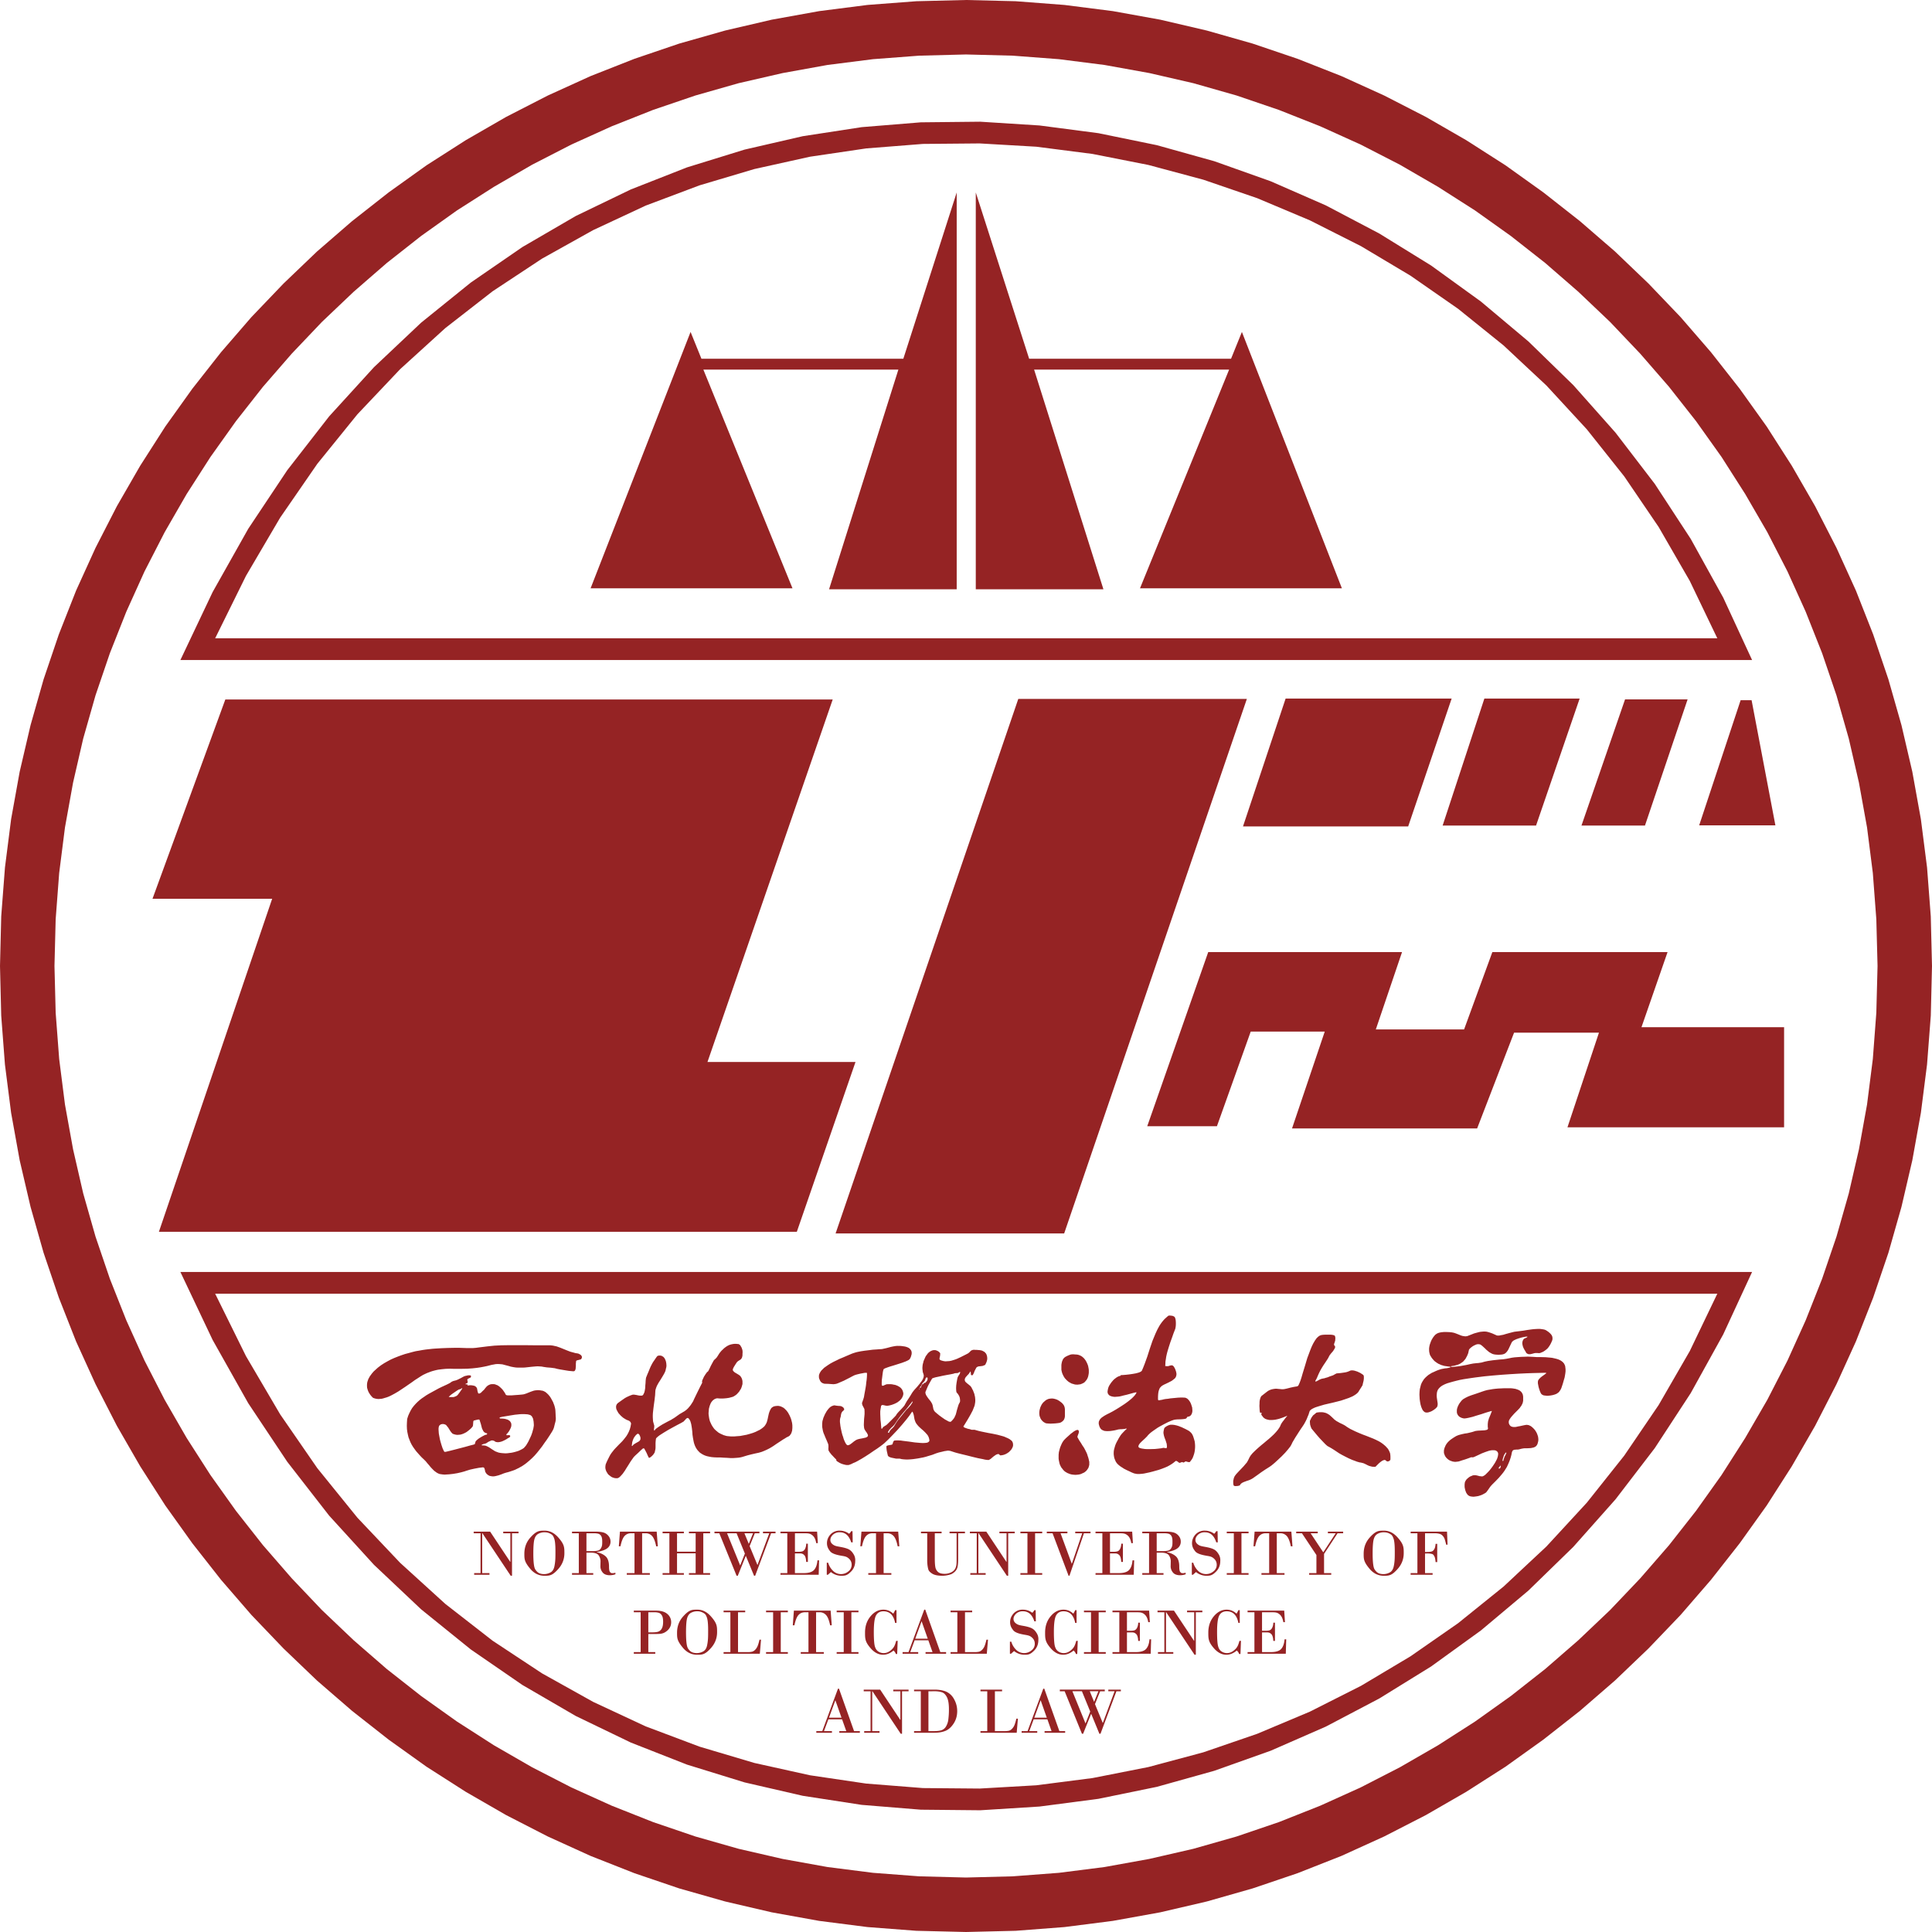 <svg xmlns="http://www.w3.org/2000/svg" viewBox="0 0 100.134 100.134"><g fill="#952324"><path fill-rule="evenodd" d="m50.067 0 2.572.063 2.535.194 2.503.319 2.46.444 2.415.564 2.372.675 2.328.789 2.272.895L71.74 4.95l2.159 1.108 2.096 1.208 2.034 1.302 1.96 1.402 1.896 1.49 1.815 1.57 1.74 1.665 1.664 1.74 1.571 1.815 1.49 1.896 1.401 1.959 1.302 2.034 1.208 2.096 1.108 2.16 1.007 2.215.895 2.272.789 2.328.676 2.372.563 2.416.444 2.46.32 2.502.193 2.535.063 2.572-.062 2.572-.195 2.535-.319 2.503-.444 2.46-.563 2.416-.676 2.378-.789 2.322-.895 2.272-1.007 2.215-1.108 2.16-1.208 2.096-1.302 2.034-1.401 1.959-1.49 1.896-1.57 1.815-1.666 1.74-1.74 1.664-1.814 1.571-1.897 1.49-1.959 1.402-2.034 1.301-2.096 1.208-2.16 1.108-2.215 1.007-2.271.895-2.329.789-2.372.676-2.415.563-2.46.444-2.503.32-2.535.194-2.572.062-2.572-.062-2.535-.194-2.503-.32-2.46-.444-2.416-.563-2.378-.676-2.322-.789-2.271-.895-2.216-1.007-2.159-1.108-2.096-1.208-2.034-1.301-1.96-1.402-1.896-1.49-1.815-1.57-1.74-1.665-1.664-1.74-1.57-1.815-1.49-1.896-1.402-1.96-1.302-2.033-1.208-2.097-1.107-2.16-1.008-2.214-.895-2.272-.789-2.322-.675-2.378-.564-2.416-.444-2.46-.32-2.503-.193-2.535L0 50.067l.063-2.572.194-2.535.319-2.503.444-2.46.564-2.415.675-2.372.789-2.328.895-2.272 1.008-2.216 1.107-2.159 1.208-2.096 1.302-2.034 1.402-1.96 1.49-1.895 1.57-1.815 1.665-1.74 1.74-1.665 1.814-1.57 1.897-1.49 1.959-1.402 2.034-1.302 2.096-1.208 2.16-1.108 2.215-1.007 2.271-.895 2.322-.789 2.378-.676 2.416-.563 2.46-.444 2.503-.32 2.535-.193zm0 2.823-2.422.062-2.397.182-2.36.3-2.321.42-2.285.525-2.24.638-2.19.745-2.147.851-2.09.945-2.034 1.045-1.978 1.146-1.921 1.226-1.853 1.32-1.783 1.403-1.715 1.49-1.646 1.564-1.565 1.646-1.49 1.715-1.401 1.783-1.32 1.853-1.233 1.921-1.14 1.978-1.045 2.034-.945 2.09-.85 2.146-.746 2.19-.638 2.241-.526 2.285-.419 2.321-.3 2.36-.182 2.397-.062 2.422.062 2.422.182 2.397.3 2.36.42 2.321.525 2.284.638 2.24.745 2.191.851 2.147.945 2.09 1.045 2.034 1.14 1.978 1.232 1.921 1.32 1.853 1.403 1.783 1.49 1.715 1.564 1.646 1.646 1.565 1.715 1.49 1.783 1.401 1.853 1.32 1.921 1.234 1.978 1.139 2.034 1.045 2.09.945 2.147.85 2.19.746 2.24.638 2.285.526 2.322.419 2.359.3 2.397.182 2.422.062 2.422-.062 2.397-.182 2.36-.3 2.321-.42 2.284-.525 2.241-.638 2.19-.745 2.147-.851 2.09-.945 2.034-1.045 1.978-1.14 1.921-1.232 1.853-1.321 1.783-1.402 1.715-1.49 1.646-1.564 1.565-1.646 1.49-1.715 1.401-1.783 1.32-1.853 1.227-1.921 1.146-1.978 1.045-2.034.945-2.09.85-2.147.746-2.19.638-2.24.526-2.285.42-2.322.3-2.36.181-2.396.063-2.422-.063-2.422-.181-2.397-.3-2.36-.42-2.321-.526-2.285-.638-2.24-.745-2.19-.851-2.147-.945-2.09-1.045-2.034-1.146-1.978-1.226-1.921-1.32-1.853-1.403-1.783-1.49-1.715-1.564-1.646-1.646-1.565-1.715-1.49-1.783-1.401-1.853-1.32-1.921-1.227-1.978-1.146-2.034-1.045-2.09-.945-2.147-.85-2.19-.746-2.24-.638-2.285-.526-2.322-.419-2.36-.3-2.396-.182z"/><path fill-rule="evenodd" d="m9.35 65.926 1.671 3.523 1.846 3.28 2.022 3.035 2.171 2.791 2.322 2.547 2.447 2.31 2.572 2.078 2.673 1.84 2.766 1.608 2.854 1.377 2.916 1.145 2.98.92 3.016.695 3.054.47 3.066.25 3.08.03 3.072-.193 3.054-.4 3.023-.62 2.98-.833 2.922-1.039 2.86-1.251 2.773-1.458 2.684-1.659 2.579-1.865 2.46-2.065 2.328-2.266 2.19-2.466 2.034-2.653 1.865-2.854 1.683-3.041 1.496-3.236zm1.802 1.126h77.855l-1.427 2.973-1.615 2.798-1.783 2.622-1.94 2.44-2.09 2.266-2.229 2.084-2.353 1.896-2.466 1.715-2.56 1.527-2.653 1.34-2.735 1.15-2.791.959-2.848.763-2.891.57-2.916.375-2.936.169-2.941-.025-2.935-.232-2.917-.431-2.885-.639-2.841-.845-2.791-1.051-2.723-1.27-2.647-1.477-2.56-1.69-2.453-1.909-2.34-2.128-2.216-2.34-2.078-2.566-1.927-2.792-1.771-3.016zM9.35 34.208l1.671-3.523 1.846-3.28 2.022-3.035 2.171-2.791 2.322-2.547 2.447-2.31 2.572-2.077 2.673-1.84 2.766-1.609 2.854-1.377 2.916-1.145 2.98-.92 3.016-.695 3.054-.469 3.066-.25 3.08-.032 3.072.195 3.054.4 3.023.62 2.98.832 2.922 1.039 2.86 1.251 2.773 1.459 2.684 1.658 2.579 1.865 2.46 2.066 2.328 2.265 2.19 2.466 2.034 2.653 1.865 2.854 1.683 3.042 1.496 3.235zm1.802-1.126h77.855l-1.427-2.973-1.615-2.798-1.783-2.622-1.94-2.44-2.09-2.266-2.229-2.084-2.353-1.896-2.466-1.715-2.56-1.527-2.653-1.34-2.735-1.151-2.791-.957-2.848-.764-2.891-.57-2.916-.375-2.936-.17-2.941.026-2.935.232-2.917.431-2.885.639-2.841.845-2.791 1.05-2.723 1.271-2.647 1.477-2.56 1.69-2.453 1.909-2.34 2.128-2.216 2.34-2.078 2.566-1.927 2.792-1.771 3.016zM11.678 36.255h31.48l-6.49 18.787h7.672l-3.041 8.8H8.236l5.87-17.26H7.904zM52.777 36.224h11.847l-9.469 27.705H43.308zM66.633 36.205h8.605l-2.253 6.627h-8.561zM76.934 36.205h4.938l-2.26 6.584H74.77zM84.225 36.249h3.242l-2.21 6.54h-3.291zM90.215 36.292h.569l1.233 6.484h-3.95zM59.46 58.372l3.161-9.025h10.045l-1.358 4.006h4.575l1.464-4.006h9.081l-1.352 3.893h7.392v5.188H81.24l1.633-4.906h-4.4l-1.914 4.963h-9.594l1.696-5.02h-3.837l-1.752 4.907z"/><path fill-rule="evenodd" d="M35.792 17.204 30.61 30.491h10.464l-4.619-11.334h10.107L42.97 30.541h6.615V9.976l-2.766 8.618H36.355zM64.367 17.204l5.182 13.287H59.085l4.619-11.334H53.597l3.592 11.384h-6.615V9.976l2.766 8.618h10.464zM60.55 68.198l.031-.013h.081l.044.006.05.006.044.013.038.019.03.019.02.018.012.032.013.03.012.038.013.082.006.1v.094l-.006.094-.013.08-.012.057-.088.226-.081.231-.088.244-.081.25-.038.126-.037.125-.031.125-.026.119-.018.125-.02.119-.005.119-.007.119h.02l.05.006h.08l.038-.012.069-.02.062-.012h.025l.032.006.025.02.031.024.025.038.031.05.032.069.031.087.019.07.012.074v.038l-.006.037-.006.032-.013.037-.012.031-.025.038-.025.031-.032.025-.062.05-.069.05-.169.088-.144.069-.069.031-.056.031-.057.032-.043.037-.044.044-.038.05-.025.063-.025.068-.019.088-.012.106-.006.12v.137l.006.013.006.018.013.007.012.006.082-.013.1-.018.1-.025.081-.013.12-.012.124-.02.126-.012.13-.012.132-.013.126-.006h.125l.119.006.025.007.03.012.026.013.025.012.05.044.05.056.044.063.038.069.03.075.026.081.025.081.006.082.006.075-.006.075-.012.038-.007.03-.012.032-.019.031-.019.026-.019.025-.025.018-.031.02-.031.012-.02.006h-.043l-.013.012-.018.02-.025.037-.013.019-.025.012-.031.013-.038.006-.087.012-.1.007-.194.006-.126.012-.075.02-.087.03-.094.038-.1.044-.207.106-.219.119-.106.062-.1.07-.1.068-.088.063-.081.062-.076.07-.056.056-.044.056-.119.119-.169.156-.043.044-.038.038-.031.043-.025.038-.019.037-.006.032v.031l.006.019.006.012.02.013.018.012.019.013.03.006.063.019.082.012.087.013.1.006h.207l.213-.006.188-.019.15-.019.087-.019h.05l.063.013h.056l.013-.006.006-.007.006-.006v-.012l.007-.063-.007-.069-.006-.062-.019-.056-.037-.12-.044-.112-.019-.056-.019-.057-.012-.056-.013-.063-.006-.062.006-.063.013-.069.019-.075.012-.031.025-.025.031-.025.032-.025.069-.038.068-.031.044-.013.044-.012h.1l.106.012.113.025.107.032.093.037.082.032.05.025.131.062.132.07.062.037.057.05.05.05.044.062.043.088.032.094.03.1.026.094.012.1.007.1v.1l-.007.1-.012.1-.019.094-.025.088-.031.088-.031.081-.044.075-.05.069-.05.063-.025.012h-.025l-.032-.006-.037-.006-.038-.013-.031-.006-.025-.006h-.019l-.044.031-.044.025-.037-.006-.044-.019-.037.012-.044.013-.019.012h-.019l-.019.007-.018-.007-.05-.037-.05-.038-.026-.012-.025-.006h-.025l-.012.006-.013.012-.1.082-.1.069-.112.068-.107.057-.119.05-.112.044-.12.044-.112.037-.138.038-.156.044-.17.043-.18.038-.088.019-.088.012-.081.007-.082.006h-.081l-.069-.006-.062-.013-.057-.012-.125-.05-.131-.063-.138-.063-.144-.075-.063-.044-.062-.037-.063-.044-.056-.044-.05-.044-.044-.043-.037-.05-.032-.044-.044-.1-.037-.094-.019-.1-.012-.094v-.094l.006-.088.019-.094.025-.087.025-.088.031-.081.038-.082.043-.08.082-.151.087-.138.057-.075.094-.1.093-.094.063-.056.006-.006-.006-.013-.006-.012h-.013l-.05.018-.056.007-.057.006-.062.006h-.056l-.063.006-.063.007-.068.018-.107.025-.113.02-.125.018-.131.006h-.056l-.063-.006-.056-.006-.05-.019-.044-.019-.044-.025-.038-.031-.03-.038-.045-.081-.025-.081-.018-.07v-.062l.006-.056.025-.056.025-.05.037-.044.044-.044.05-.038.056-.037.057-.038.125-.069.125-.062.157-.082.194-.112.212-.132.22-.144.106-.075.1-.075.1-.081.088-.075.075-.075.069-.075.05-.07.037-.068-.006-.013-.012-.006-.138.032-.157.043-.181.05-.188.044-.094.025-.087.02-.094.012-.082.006-.081.006-.075-.006-.069-.013-.063-.018-.056-.025-.044-.032-.03-.037-.026-.038-.012-.044-.007-.05.007-.056.012-.069.013-.056.018-.056.025-.057.032-.056.037-.056.038-.057.044-.056.043-.05.044-.05.05-.044.057-.044.05-.037.05-.031.056-.025.056-.02.05-.012v-.031l.12-.006.156-.013.169-.019.175-.025.169-.03.144-.039.063-.025.05-.025.03-.025.026-.03.069-.164.069-.175.068-.188.07-.194.13-.406.138-.407.082-.2.081-.194.088-.188.094-.175.05-.082.056-.081.056-.075.057-.069.062-.069.063-.056.062-.057zm19.582.75.05.032.063.044.062.05.063.062.031.038.025.037.02.044.012.038.006.05v.05l-.006.05-.02.056-.05.113-.05.094-.056.087-.062.082-.075.069-.082.062-.087.056-.107.044-.044.019-.05.006h-.043l-.05-.006h-.094l-.05.006-.05.013-.063.018-.056.013-.063.013h-.05l-.05-.007-.044-.019-.019-.012-.018-.013-.02-.018-.012-.02-.031-.062-.044-.069-.044-.081-.037-.081-.013-.05-.012-.044-.007-.05-.006-.044.006-.05.007-.044.018-.05.026-.05.018-.019.02-.019.03-.019.032-.012.031-.013.025-.012.031-.019.02-.019v-.012l-.007-.006-.088.006-.106.019-.125.03-.125.038-.126.044-.106.05-.044.025-.037.031-.025.026-.02.025-.08.169-.082.175-.044.081-.056.075-.031.032-.032.03-.037.026-.038.019-.056.018-.069.013-.081.006-.082.006-.087-.006-.082-.006-.075-.013-.062-.018-.044-.02-.044-.024-.044-.025-.044-.025-.075-.063-.075-.062-.069-.07-.075-.068-.069-.063-.075-.056-.037-.019-.038-.006-.037-.006h-.038l-.044.006-.043.012-.044.02-.044.018-.081.044-.07.05-.062.05-.037.038-.025.031-.013.025-.006.031-.006.025-.013.057-.012.056-.032.081-.03.07-.038.068-.032.063-.043.056-.044.05-.044.05-.05.038-.056.037-.057.038-.069.031-.062.025-.075.019-.082.025-.081.012-.088.013-.012.006v.025l.012.006h.1l.113-.012.131-.013.138-.019.138-.025.138-.025.118-.025.107-.025.163-.031.175-.019.087-.006.082-.013.081-.012.069-.019.088-.025.087-.019.088-.018.087-.013.176-.025.175-.019.175-.019.175-.012.17-.025.162-.031.119-.025.144-.02.163-.012.175-.012.175-.006.169-.007.156.007.132.006.188.012h.212l.232.006.231.02.113.012.113.025.106.025.1.031.088.038.081.05.038.031.037.031.025.031.032.038.018.038.02.043.018.05.006.05.013.107v.112l-.013.113-.019.113-.018.1-.025.081-.07.244-.074.22-.025.05-.025.05-.032.043-.03.044-.038.038-.044.031-.044.031-.056.025-.07.025-.093.025-.113.02-.119.012h-.062l-.057-.006-.056-.007-.05-.006-.044-.019-.044-.025-.03-.025-.026-.037-.025-.05-.031-.075-.032-.094-.03-.1-.02-.1-.019-.1v-.088l.007-.032.006-.03.031-.05.044-.05.05-.05.063-.051.131-.094.1-.075v-.012l-.012-.013h-.15l-.226.006-.294.007-.344.012-.395.019-.419.025-.45.031-.457.038-.457.044-.45.056-.22.031-.206.031-.207.032-.194.037-.182.044-.169.044-.156.044-.144.043-.125.05-.113.057-.087.056-.07.063-.05.056-.043.063-.025.062-.019.07-.006.062-.006.069v.062l.006.07.019.13.018.12.007.056v.056l-.007.05-.012.044-.013.031-.025.025-.025.031-.037.032-.081.062-.094.057-.05.025-.05.018-.057.02-.044.012-.05.006h-.043l-.038-.006-.038-.013-.037-.025-.038-.037-.037-.044-.025-.05-.025-.056-.025-.063-.019-.063-.019-.068-.025-.138-.019-.138-.006-.119-.006-.106.006-.15.013-.132.031-.125.031-.119.044-.1.056-.094.057-.087.069-.075.075-.07.081-.068.088-.056.093-.057.1-.043.107-.05.106-.044.113-.038.063-.019.062-.012.069-.013.069-.012.075-.006.069-.013.062-.012.063-.02v-.018l-.006-.013v-.006l-.094-.006-.082-.013-.08-.012-.076-.013-.075-.025-.069-.018-.062-.032-.063-.025-.062-.037-.057-.038-.05-.037-.056-.044-.044-.05-.05-.057-.044-.056-.037-.063-.025-.037-.02-.038-.012-.037-.012-.044-.019-.088-.006-.087v-.094l.012-.088.02-.093.03-.088.032-.088.037-.081.044-.075.044-.069.05-.063.05-.056.05-.037.05-.032.044-.019.05-.018.056-.013.063-.012.131-.013h.144l.144.006.132.013.119.025.087.031.113.044.156.063.088.025.088.012.043.007.038-.007h.037l.038-.012.1-.038.113-.044.125-.05.131-.037.075-.019.07-.019.074-.012.07-.006.074-.007h.075l.082.007.075.018.106.032.119.043.113.05.112.05.032.007h.106l.056-.013.144-.025.144-.044.157-.043.144-.038.125-.031.1-.013.163-.019.2-.025.219-.037.225-.031.113-.013.106-.006.107-.006h.1l.094.012.087.013.075.018zm-10.94.301.013.056.006.057-.006.056v.05l-.025.088-.031.087-.006.025v.025l.006.02.006.012.019.031.019.019.006.025v.031l-.013.031-.012.032-.038.062-.044.07-.112.13-.075.1-.07.138-.08.125-.088.132-.088.131-.081.132-.081.144-.07.144-.068.156-.019.05-.025.05-.031.056-.032.057v.025l.013.006.031-.006.038-.013.037-.025.044-.019.044-.03.05-.02.044-.018.044-.013.062-.012.069-.013.075-.025.075-.019.138-.056.119-.038.069-.03.062-.038.05-.025.038-.02.206-.018.176-.025.081-.013.075-.018.075-.026.069-.03.044-.02.05-.006h.05l.056.006.063.013.056.019.063.019.056.025.107.05.087.056.038.025.031.025.019.025.006.019.006.056v.07l-.006.074-.012.069-.032.131-.019.088-.03.05-.05.081-.057.088-.044.069-.031.056-.05.056-.057.05-.062.044-.07.044-.08.044-.088.037-.088.038-.2.069-.207.069-.219.056-.225.056-.22.05-.212.05-.194.057-.181.056-.075.025-.076.032-.062.03-.056.032-.044.031-.038.038-.025.031-.012.044-.02.056-.024.082-.044.1-.044.113-.05.106-.05.094-.044.081-.037.056-.05.076-.082.119-.094.143-.1.157-.1.156-.081.138-.063.107-.025.056-.031.062-.038.07-.056.074-.069.088-.156.182-.182.187-.187.176-.176.162-.15.125-.106.076-.226.143-.206.138-.207.15-.231.163-.075.044-.075.037-.082.032-.081.025-.081.031-.082.031-.069.032-.062.043-.025.025-.026.032-.006.019-.012.012-.013.013-.019.006-.08.019-.089.006h-.043l-.038-.006-.012-.007-.013-.006-.012-.012-.007-.013-.012-.05-.006-.056v-.119l.012-.056.013-.057.012-.05.019-.037.019-.044.037-.05.038-.05.05-.056.106-.113.12-.125.118-.125.106-.126.05-.056.038-.063.031-.056.025-.05.025-.05.025-.056.032-.05.031-.05.088-.107.1-.1.112-.106.12-.107.13-.112.132-.107.131-.112.138-.113.125-.113.12-.112.112-.12.094-.112.044-.063.037-.056.038-.062.025-.063.03-.063.038-.062.044-.063.05-.062.094-.125.094-.113-.025.006-.088.038-.144.056-.169.056-.1.025-.094.02-.1.012-.1.006h-.1l-.094-.019-.044-.012-.043-.013-.044-.019-.038-.025-.056-.043-.044-.057-.044-.056-.03-.063.024-.025.006-.031-.019-.013h-.05l-.012-.006-.013-.012v-.019l-.012-.081-.006-.113-.007-.125.007-.132v-.068l.006-.063.012-.056.013-.057.019-.05.019-.044.025-.037.03-.025.145-.113.119-.093.062-.044.075-.038.05-.019.05-.018.063-.013.069-.012.063-.007h.068l.07.007.062.006.069.006.062.006h.069l.062-.006.145-.031.169-.044.175-.038.181-.03.025-.013.025-.02.02-.03.012-.026.044-.1.05-.131.05-.157.05-.175.119-.388.125-.42.075-.2.075-.2.075-.187.081-.17.044-.074.044-.076.044-.062.044-.063.05-.05.05-.044.044-.03.05-.026.062-.019.094-.012.119-.006h.257l.106.012.05.013.037.012.025.019zm-33.82 3.955.107-.062.094-.07.08-.074.076-.088.069-.087.062-.094.063-.1.05-.113.1-.207.107-.219.106-.213.106-.206v-.031l-.006-.032.006-.043.025-.063.032-.069.037-.081.088-.138.069-.094.031-.025.031-.025.07-.137.062-.132.069-.131.075-.138.037-.05.05-.044.05-.05.038-.044.044-.068.044-.07.043-.068.05-.063.057-.068.062-.057.063-.062.062-.05.07-.05.074-.044.082-.038.081-.025.088-.019.087-.012h.094l.1.012h.025l.02.013.018.012.019.013.037.037.025.05.032.05.018.05.02.057.012.05.006.088-.006.087v.063l-.006.056-.013.044-.012.044-.02.031-.018.025-.025.025-.025.019-.05.031-.05.032-.025.018-.025.025-.025.025-.025.038-.057.088-.069.112-.03.057-.02.05-.006.025v.043l.006.013.02.025.018.025.025.019.025.025.063.037.062.038.063.037.056.038.025.019.025.025.019.025.019.025.037.069.025.075.013.075v.144l-.019.069-.019.068-.025.07-.031.062-.038.056-.037.063-.044.05-.044.05-.043.044-.044.037-.05.032-.038.025-.044.025-.05.018-.05.013-.112.031-.12.019-.118.012-.113.007h-.113l-.087-.007-.063-.006-.05.006-.056.02-.05.024-.044.032-.044.037-.038.044-.037.05-.031.056-.025.063-.026.069-.018.068-.02.076-.005.075-.007.081-.006.081.006.082.013.087.012.082.02.087.024.082.038.081.037.081.044.076.05.075.056.075.063.062.075.063.075.062.088.05.094.044.1.044.05.013.056.018.063.013.062.006.144.013h.15l.157-.013.163-.012.169-.032.162-.03.163-.045.163-.05.144-.056.138-.069.068-.031.057-.038.056-.037.056-.044.044-.037.044-.044.031-.044.032-.05.03-.056.026-.063.019-.069.019-.069.03-.144.032-.144.019-.062.025-.069.025-.056.031-.057.032-.05.043-.037.05-.032.063-.025.075-.012.069-.006h.069l.069.012.062.019.063.031.063.032.056.044.05.05.05.05.044.056.044.063.037.068.038.07.03.068.032.075.025.075.019.075.019.075.012.076.007.075v.137l-.007.07-.006.062-.019.062-.018.057-.025.05-.032.044-.031.043-.044.032-.044.025-.068.03-.088.057-.106.063-.113.075-.22.144-.162.112-.112.07-.107.062-.1.05-.094.044-.087.037-.094.038-.082.025-.087.025-.175.037-.188.044-.2.05-.232.07-.081.024-.088.019-.081.012-.082.007-.175.012h-.169l-.175-.012-.17-.007-.174-.012h-.163l-.156-.006-.138-.013-.132-.025-.112-.025-.107-.037-.093-.044-.082-.05-.075-.05-.062-.063-.057-.062-.05-.07-.044-.074-.037-.075-.031-.082-.026-.081-.018-.081-.032-.17-.025-.168-.012-.17-.019-.162-.012-.081-.013-.076-.012-.068-.02-.07-.018-.062-.025-.056-.031-.05-.038-.05-.019-.013-.018-.012h-.02l-.018.006-.038.019-.03.03-.038.045-.038.037-.031.038-.038.025-.106.062-.182.094-.231.125-.25.138-.238.144-.207.132-.081.062-.057.05-.025.025-.018.019-.007.019-.006.019-.012.106-.007.094v.244l-.006.081-.019.082-.019.087-.018.032-.032.05-.043.056-.057.056-.05.044-.05.031-.025.013h-.019l-.012-.013-.013-.018-.043-.088-.057-.131-.069-.132-.056-.1-.013-.006h-.037l-.019.006-.094.081-.15.144-.144.132-.062.062-.038.044-.044.063-.05.069-.056.081-.113.182-.119.187-.056.094-.062.088-.057.081-.062.07-.057.062-.056.05-.025.019-.025.012-.031.013-.02.006h-.068l-.069-.006-.069-.02-.069-.024-.062-.038-.056-.044-.057-.043-.05-.057-.037-.062-.038-.063-.025-.069-.019-.068-.006-.076.006-.075.013-.075.031-.075.044-.1.056-.113.056-.112.05-.094.063-.094.069-.088.069-.087.081-.088.163-.169.169-.169.081-.094.075-.094.075-.1.063-.106.056-.113.05-.125.019-.069.019-.069.012-.069.013-.075v-.025l-.013-.025-.012-.031-.019-.025-.025-.019-.025-.025-.031-.012-.025-.013-.057-.019-.062-.031-.063-.038-.069-.043-.068-.057-.063-.056-.063-.069-.056-.063-.044-.075-.037-.069-.031-.068-.013-.075v-.063l.006-.037.013-.032.012-.031.019-.025.025-.031.031-.025.176-.126.169-.118.087-.05.094-.044.1-.044.107-.038.03-.006h.076l.037.006.082.013.087.019.082.012h.106l.025-.012.025-.013.019-.025.025-.05.025-.05.019-.063.012-.056.02-.125.006-.131.012-.126.006-.125.007-.056.006-.056.012-.057.019-.043.044-.113.044-.1.044-.107.043-.106.038-.088.056-.112.063-.113.056-.081.044-.063.05-.075.05-.069.031-.037.025-.013.032-.006.025-.006h.062l.038.006.031.006.038.019.03.019.038.025.025.031.032.038.019.037.018.044.02.044.012.044.018.094.007.1v.043l-.007.044-.006.038-.012.037-.013.07-.019.068-.03.069-.038.075-.088.15-.1.163-.1.156-.082.15-.03.076-.026.075-.019.069-.006.062-.006.1-.006.107-.013.106-.012.113-.032.231-.031.238-.012.113-.013.112-.006.113v.113l.006.106.006.1.025.094.025.088.013.037v.082l-.006.044-.007.043v.07l.013.024h.012l.013-.012.019-.031.03-.038.045-.031.05-.038.119-.081.131-.082.263-.143.194-.1.069-.044.075-.044.075-.05.069-.05.15-.107.15-.087Zm-6.878-3.48.088.007.088.012.087.02.088.018.175.062.175.07.182.074.181.07.088.024.094.025.087.025.094.013.057.012.062.032.032.018.025.02.025.018.012.025.019.025.006.031v.032l-.006.025-.013.03-.012.02-.019.018-.012.007-.07.018-.074.02-.032.006-.031.012-.019.013-.012.018-.006.063-.007.069v.131l-.006.069-.006.063-.006.03-.013.032-.012.025-.02.025-.018.013-.031.006h-.05l-.057-.006-.144-.013-.156-.025-.3-.05-.157-.031-.113-.031-.1-.013-.087-.012-.082-.007-.15-.012-.169-.025-.1-.019-.1-.006-.1-.006-.107.006-.212.019-.226.025-.112.012-.113.006h-.244l-.119-.006-.125-.019-.132-.025-.125-.037-.169-.044-.144-.038-.125-.012-.119-.006-.106.006-.1.019-.107.019-.119.03-.125.032-.15.031-.169.032-.2.03-.238.026-.269.019-.32.006h-.368l-.213-.006-.207.006-.2.019-.194.025-.094.019-.1.025-.094.025-.094.03-.1.038-.1.038-.094.044-.106.05-.125.075-.144.094-.157.1-.156.113-.345.238-.356.237-.182.107-.175.094-.088.043-.087.038-.088.031-.087.025-.082.025-.081.019-.081.006-.076.007-.08-.007-.07-.012-.069-.019-.069-.025-.075-.075-.062-.075-.05-.075-.044-.075-.031-.075-.025-.075-.02-.076-.005-.075v-.075l.006-.075.012-.069.025-.075.025-.075.038-.069.037-.069.05-.068.05-.07.057-.068.056-.063.069-.062.069-.063.069-.062.075-.057.081-.062.163-.107.175-.1.175-.094.182-.081.188-.075.187-.069.188-.063.188-.05.182-.05.175-.044.181-.03.175-.032.17-.025.168-.019.17-.019.162-.012.325-.019.307-.012.344-.007h.27l.212.007.175.006h.3l.164-.013.187-.025.207-.025.2-.025.182-.019.181-.019.357-.018.369-.006h.889l.57.006zm18.025.032h.1l.1.006.087.013.088.012.075.019.069.025.063.031.05.038.037.044.037.05.007.025.012.03.007.032v.094l-.02.075-.024.082-.044.087-.013.019-.018.019-.025.019-.025.018-.063.032-.081.037-.188.07-.213.068-.219.069-.206.062-.094.032-.082.031-.068.025-.057.031-.012.013-.013.031-.012.044-.013.056-.019.132-.018.15-.02.15-.005.138v.093l.006.038.006.012.013.007.006.006h.031l.031-.006.038-.02.069-.03.056-.02.1-.005h.088l.087.006.088.019.075.012.07.025.062.025.056.032.05.03.05.039.038.043.03.038.026.05.019.044.012.05.013.044v.05l-.007.056-.018.05-.019.05-.025.044-.031.05-.044.05-.044.044-.056.044-.057.043-.069.038-.075.037-.08.032-.089.031-.1.025-.1.019h-.044l-.05-.006-.056-.013-.05-.012-.044-.007h-.044l-.012.007-.019.012-.006.013-.013.012-.012.075-.013.069-.012.075-.007.069v.144l.007.15.006.144.019.15.012.15.013.144.006.007.019.006.019-.013.012-.006.013-.031.018-.025.025-.025.032-.019.056-.038.056-.03.088-.082.163-.163.162-.163.082-.087.05-.082.062-.075.07-.075.068-.069.069-.075.063-.069.062-.075.044-.081.081-.144.088-.132.088-.137.087-.144.032-.05.043-.057.044-.056.057-.063.112-.125.113-.137.05-.07.05-.062.044-.069.031-.062.025-.063.013-.062v-.063l-.007-.025-.006-.025-.019-.056-.019-.057-.006-.056-.006-.056-.006-.063v-.062l.006-.063.006-.063.013-.062.019-.063.012-.062.025-.063.025-.056.025-.057.025-.056.031-.056.038-.044.031-.05.038-.044.037-.037.044-.032.044-.031.044-.019.044-.019.044-.012.05-.006h.043l.05.006.05.019.044.019.05.03.05.044.025.032.013.019-.006.018v.07l-.007.037-.006.043-.012.044-.007.038v.056l.013.013.006.012.013.007.043.025.044.012.044.013.05.012.094.013.094-.007.1-.006.106-.019.1-.031.1-.031.1-.038.095-.044.094-.043.087-.044.163-.082.131-.068.057-.044.056-.057.025-.025.031-.025.032-.012.03-.013.07-.012.069.006h.068l.07.006.087.007.075.012.069.019.056.031.057.031.043.044.038.044.025.05.019.057.012.056.006.062v.063l-.012.063-.019.068-.025.063-.031.063-.013.025-.012.012-.013.013-.012.006-.025.006-.031.013-.044.018-.05.007-.05.006-.057.006-.05.006-.05.013-.019.012-.018.013-.02.012-.012.013-.05.094-.044.087-.037.1-.05.094-.013.013-.012.006h-.044l-.013-.006-.012-.006-.006-.013-.007-.094-.012-.075h-.006l-.013.012-.037.057-.044.062-.056.057-.05.056-.05.056-.032.063-.012.025v.063l.006.037.025.044.037.037.044.038.044.037.05.038.044.038.037.03.032.038.037.057.031.068.038.063.025.069.025.062.025.07.013.068.018.075.007.069.006.075v.069l-.006.075-.013.075-.012.069-.026.075-.03.075-.05.125-.063.12-.063.118-.069.12-.069.118-.069.113-.068.112-.076.12v.005l.007.013.006.012.006.007.044.025.05.019.05.018.056.02.113.024.094.031h.15l.113.032.112.03.113.026.119.025.244.05.244.044.238.05.232.062.112.032.1.044.1.043.094.05.038.032.037.025.032.031.025.031.018.038.013.031.006.038.006.03v.076l-.006.031-.012.038-.032.069-.043.069-.057.062-.062.063-.07.05-.074.044-.082.037-.08.025-.038.006-.044.007-.038.006-.037-.006-.032-.032-.037-.03h-.031l-.032.005-.037.013-.032.012-.075.05-.069.05-.068.057-.063.056-.031.019-.031.019-.025.019-.032.006h-.031l-.069-.006-.088-.013-.106-.025-.257-.05-.287-.069-.295-.075-.262-.063-.2-.05-.113-.031-.082-.025-.094-.031-.1-.032-.087-.012h-.057l-.075.012-.087.013-.1.025-.188.044-.138.044-.194.075-.231.069-.12.037-.124.031-.132.025-.131.025-.132.02-.131.018-.125.012-.125.007h-.125l-.113-.007-.106-.012-.1-.025h-.188l-.12-.025-.124-.025-.057-.019-.05-.019-.025-.018-.019-.013-.018-.019-.013-.019-.019-.081-.037-.163-.013-.094-.006-.081v-.056l.006-.02.013-.012.075-.025.094-.018.05-.007.037-.012.032-.013.012-.019.013-.05.019-.056.012-.025.019-.025.019-.019.025-.006.087-.006h.1l.126.006.131.019.3.037.307.044.15.013.138.012.131.006.113-.006.05-.006.044-.006.037-.013.032-.019.025-.018.019-.025.012-.025v-.032l-.012-.069-.02-.069-.03-.068-.038-.063-.05-.056-.05-.057-.056-.056-.057-.056-.125-.107-.119-.112-.05-.057-.05-.062-.044-.063-.031-.069-.025-.068-.019-.07-.012-.068-.013-.075-.012-.063-.02-.062-.018-.057-.031-.05-.013.006-.012.013-.057.081-.068.1-.082.107-.094.119-.213.256-.231.263-.244.257-.232.238-.112.106-.1.094-.094.075-.082.063-.181.13-.2.132-.2.138-.213.138-.213.131-.213.12-.106.055-.107.044-.1.05-.1.038-.044.012h-.094l-.05-.006-.106-.025-.1-.031-.1-.044-.082-.05-.062-.038-.038-.037v-.05l-.113-.113-.093-.1-.044-.044-.044-.056-.05-.063-.05-.081-.013-.032v-.037l-.006-.044.006-.05v-.1l-.006-.044-.006-.037-.075-.182-.082-.188-.037-.094-.038-.087-.031-.088-.019-.081-.012-.069-.013-.069-.006-.062v-.138l.006-.069.006-.062.02-.07.03-.106.057-.131.031-.069.038-.063.037-.068.044-.063.05-.063.044-.05.056-.05.056-.037.057-.025.056-.019.031-.006h.032l.031.006.031.006.107.013.1.006.044.006.05.019.044.025.05.044.012.025.013.019.006.018v.02l-.006.024-.025.032-.057.05-.044.062-.025.069-.012.075-.013.075-.018.056-.013.057-.006.075v.081l.012.1.013.107.019.106.025.119.025.113.031.118.038.107.03.106.038.094.038.082.037.068.038.05.031.025.019.007h.025l.025-.007.031-.006.063-.037.069-.05.125-.1.094-.063.062-.031.082-.025.094-.02.1-.018.087-.019.082-.019.037-.012.025-.019.025-.012.013-.013.012-.025.007-.025v-.019l-.007-.025-.025-.05-.031-.056-.038-.05-.037-.057-.031-.05-.02-.044-.012-.056-.006-.062-.006-.057v-.062l.006-.132.006-.131.013-.132.012-.131v-.131l-.006-.12-.031-.068-.05-.094-.025-.05-.013-.05-.006-.031v-.025l.006-.032.013-.031.05-.144.031-.106.019-.12.031-.168.019-.107.019-.106.019-.125.012-.125.019-.132.012-.125.007-.125v-.119h-.02l-.043-.006-.075.006-.094.019-.107.019-.106.025-.1.025-.081.025-.057.025-.087.044-.126.068-.15.076-.156.08-.163.07-.144.062-.069.025-.062.013-.05.006-.044.006-.27-.019-.2-.006-.043-.012-.038-.013-.037-.019-.032-.018-.031-.032-.031-.037-.025-.05-.025-.057-.02-.056-.005-.056v-.056l.006-.057.019-.05.025-.056.031-.05.038-.057.05-.05.05-.05.05-.05.062-.044.132-.093.137-.088.15-.081.157-.076.15-.075.15-.062.263-.113.207-.088.062-.025.076-.025.08-.025.095-.025.187-.037.207-.031.207-.025.2-.026.188-.012.162-.013.12-.006.118-.025.113-.025.119-.031.112-.031.12-.025.112-.02.119-.012Zm9.306.45.062.013.056.019.057.025.056.03.05.038.044.038.044.044.037.05.038.05.031.056.032.063.025.056.025.063.018.062.013.07.012.062.007.069v.131l-.007.062-.012.063-.013.063-.018.056-.025.056-.025.05-.038.05-.037.044-.038.044-.05.038-.05.025-.056.025-.063.025-.05.006-.044.006-.05.006h-.044l-.094-.006-.087-.025-.088-.025-.081-.044-.075-.044-.075-.062-.063-.063-.063-.069-.05-.08-.043-.082-.038-.088-.025-.088-.019-.093v-.257l.013-.081.018-.082.013-.037.019-.038.012-.037.025-.038.025-.031.025-.025.038-.032.031-.018.082-.044.075-.031.062-.025.063-.02.069-.006h.069l.08.007zm-6.108.914-.032.019-.031.019-.031.006h-.032l-.037.006h-.038l-.043.007-.044.018-.057.013-.125.025-.175.031-.2.038-.2.044-.176.037-.068.019-.057.019-.037.012-.02.013-.043.069-.056.1-.063.112-.062.12-.05.118-.044.107-.02.043-.012.038v.056l.013.038.012.037.02.038.018.031.05.075.05.069.056.069.05.062.044.07.038.068.025.082.019.093.018.094.038.082.044.056.094.081.13.107.145.106.144.1.138.075.056.032.05.012.019.006h.037l.007-.006.062-.056.05-.057.044-.056.037-.056.025-.063.032-.062.019-.063.018-.069.032-.125.037-.125.019-.063.019-.062.025-.063.031-.056.013-.025.012-.031.006-.038v-.031l-.006-.075-.012-.075-.025-.07-.038-.068-.037-.056-.044-.05-.02-.02-.005-.03-.013-.038v-.038l-.006-.08v-.057l.006-.12.019-.143.025-.144.025-.119.031-.069.044-.069.025-.037.019-.038.012-.037.007-.032-.007-.012h-.031zm-25.51.175-.069.013-.068.019-.088.044-.087.05-.088.043-.075.038-.094.038-.094.024-.05.013-.044.019-.044.019-.037.03-.069.045-.075.037-.075.038-.081.037-.163.075-.157.076-.263.143-.262.144-.126.075-.118.082-.12.081-.112.088-.106.094-.1.1-.094.106-.088.113-.075.125-.069.138-.031.069-.032.075-.025.081-.025.075-.012.182-.006.175.006.163.019.15.03.144.032.138.05.131.05.125.063.125.069.113.08.113.082.112.094.107.1.113.1.106.113.106.094.094.081.1.088.1.081.1.088.094.094.094.05.038.05.037.056.038.063.031.062.025.082.013.087.012.1.007.1-.007.113-.006.113-.012.113-.013.219-.037.194-.044.162-.044.113-.038.082-.025.1-.031.112-.025.113-.025.232-.044.2-.025h.025l.019.006.019.006.012.013.019.031.012.044.013.044.006.044.013.05.025.037.024.038.026.031.03.025.032.025.031.019.032.019.031.012.031.006.07.013.068.006.075-.006.069-.013.144-.037.144-.05.125-.05.119-.038.1-.025.1-.031.094-.031.094-.032.094-.037.087-.044.082-.038.087-.05.082-.044.075-.05.081-.056.075-.056.144-.12.144-.13.138-.138.131-.15.125-.157.132-.169.125-.181.131-.182.132-.2.131-.207.031-.056.032-.062.025-.063.018-.063.032-.131.037-.138.013-.069.006-.068v-.07l-.006-.068-.006-.138-.007-.138-.006-.068-.012-.075-.02-.082-.024-.081-.032-.082-.03-.081-.045-.081-.044-.082-.043-.075-.05-.069-.057-.069-.056-.056-.056-.05-.057-.044-.062-.031-.057-.025-.075-.013-.075-.012-.069-.006h-.069l-.062.006-.056.006-.063.013-.056.018-.107.038-.112.044-.107.044-.112.037-.057.013-.112.012-.15.013-.17.012-.169.013h-.2l-.05-.007-.031-.012-.019-.013-.031-.062-.038-.063-.043-.062-.044-.063-.05-.056-.057-.056-.056-.05-.056-.044-.063-.038-.069-.025-.062-.025-.07-.006h-.068l-.075.006-.069.025-.075.038-.038.03-.037.032-.031.038-.032.037-.062.082-.075.068-.038.038-.037.037-.02.02-.024.012-.025.012-.032.013h-.03l-.013-.013-.013-.006-.012-.031-.013-.044-.019-.088-.012-.075-.013-.031-.019-.032-.018-.018-.025-.025-.025-.02-.032-.012-.03-.012-.032-.006-.07-.013-.074-.006-.075.006-.082.006v-.056h-.056l-.044-.006v-.025l.013-.007.012-.006.031-.006.038-.025.012-.019v-.05l-.006-.031-.006-.025-.006-.032.006-.025.006-.018.082-.044.081-.038.013-.037V71.3l-.007-.006-.05-.012h-.1zm23.795.107-.02.031-.018.031-.006.038-.013.031-.025.044-.037.044-.031.031-.038.038-.012.018-.007.02v.012l.013.012h.019l.019-.012.012-.02.038-.037.03-.03.007-.007v.012l-.006.013v.019h.006l.006-.007.02-.018.043-.044.037-.044.025-.05.013-.044v-.044l-.006-.025-.013-.025h-.025l-.012.007zm-.238.375-.013.02-.006.012v.012l.013.013.018-.032.02-.044h-.02zm-.044.075-.019.02-.018.03-.007.02-.006.012.006.006h.007l.018-.012.025-.026.013-.012.012-.019v-.031h-.012zm-23.794.1-.02.02-.018.012-.019.012h-.018l-.044.013-.05.019-.107.069-.181.125-.088.062-.069.063-.025.019-.019.018-.006.013.006.006.082.006h.144l.056-.012.05-.02.044-.018.038-.025.037-.031.113-.15.125-.182v-.012l-.006-.006-.02-.007zm23.744 0-.037.044-.013.025.019-.006.012-.012.007-.013.006-.019.006-.025zm30.278 0-.138.007-.144.006-.15.013-.15.018-.144.025-.144.025-.138.038-.131.044-.125.044-.144.05-.15.05-.15.05-.145.056-.13.063-.063.037-.057.032-.044.037-.043.038-.044.056-.044.056-.044.063-.037.069-.032.068-.025.07-.019.068-.006.075v.063l.006.069.013.031.013.025.012.031.019.025.019.025.025.025.03.025.032.02.038.018.037.019.044.012.05.013.05.006.063-.006.081-.013.088-.018.206-.05.22-.07.23-.068.207-.07.182-.055.131-.038h.013l.006.006-.075.194-.081.194-.013.05-.019.057-.012.056-.007.063-.006.062v.138l.013.081v.013l-.007.012-.006.013-.006.012-.025.02-.038.012-.087.018-.113.007-.119.006-.119.006-.056.006-.044.007-.044.006-.031.012-.119.038-.125.031-.132.031-.137.02-.138.03-.125.032-.063.019-.062.025-.057.025-.05.03-.112.07-.082.056-.075.056-.1.094-.037.044-.044.057-.044.075-.038.087-.018.044-.013.044-.012.05-.007.044v.1l.007.05.018.044.02.056.03.056.032.044.037.044.044.038.044.037.05.031.05.025.056.019.05.019.063.012.056.007h.057l.062-.007.057-.006.056-.012.15-.05.163-.05.163-.057.15-.056.056.006.063-.006.112-.05.15-.07.17-.08.181-.07.088-.03.094-.032.081-.019.088-.012h.075l.068.006.032.006.025.013.025.012.025.02.025.024.019.031.012.032.006.037v.038l-.006.037-.006.044-.013.05-.03.094-.05.1-.057.106-.07.107-.068.1-.075.1-.075.094-.075.081-.075.075-.063.063-.062.044-.044.025-.031.012-.026.006h-.03l-.038-.006-.069-.006-.069-.019-.075-.019-.075-.012h-.069l-.038.006-.03.006-.057.025-.063.025-.056.032-.056.044-.05.043-.044.044-.038.057-.031.056-.013.044-.006.044-.006.056v.113l.006.056.013.056.012.063.02.05.018.056.025.05.031.044.031.044.038.031.037.025.044.019.05.012.05.007.057.006h.05l.106-.013.113-.018.106-.032.1-.037.094-.05.088-.05.037-.032.038-.05.037-.05.044-.062.082-.12.087-.1.188-.187.169-.175.081-.094.075-.088.07-.087.068-.094.063-.1.062-.1.05-.107.05-.113.05-.125.044-.131.038-.138.03-.15.013-.031.013-.032.012-.019.02-.018.024-.013.025-.012.025-.007h.025l.063-.006h.062l.063-.006.056-.013.063-.018.062-.013.07-.012.068-.007h.132l.137-.006.063-.006.062-.013.057-.012.05-.019.05-.025.037-.031.038-.044.031-.056.025-.082.019-.081.006-.081-.006-.075-.013-.082-.025-.075-.025-.069-.037-.075-.038-.063-.044-.062-.05-.056-.05-.05-.05-.044-.05-.038-.05-.025-.05-.025-.056-.012-.063-.007-.062.007-.063.012-.119.025-.087.02-.107.018-.113.025-.056.006h-.056l-.063-.006-.062-.019-.038-.019-.031-.031-.031-.038-.02-.043-.018-.05v-.1l.013-.026.006-.025.037-.062.038-.057.044-.056.044-.05.094-.106.1-.1.1-.1.094-.1.037-.057.044-.056.031-.063.032-.063.018-.068.013-.07v-.206l-.006-.044-.007-.037-.006-.038-.019-.03-.012-.032-.019-.031-.019-.025-.05-.05-.05-.038-.062-.031-.07-.025-.074-.025-.082-.013-.081-.012-.088-.007zm-22.906.764.05.056.038.05.025.05.019.05.012.057.007.056v.376l-.013.075-.012.037-.013.031-.019.038-.025.031-.025.025-.037.032-.038.025-.044.025-.062.018-.094.013-.119.013-.119.006-.125.006-.106-.006-.094-.007-.057-.012-.068-.038-.057-.037-.05-.05-.044-.05-.037-.057-.025-.062-.025-.063-.013-.062-.006-.07v-.068l.006-.069.013-.069.019-.069.018-.062.032-.069.031-.063.038-.056.043-.056.05-.044.05-.044.057-.044.062-.031.063-.025.069-.012.069-.007h.075l.075.013.075.019.081.03.082.045.081.056zm-7.76-.075-.113.144-.112.144-.113.138-.119.137-.113.138-.112.144-.107.15-.1.15-.037.05-.05.057-.056.056-.063.056-.056.063-.05.056-.02.031-.018.032-.013.025-.012.031.006.012h.044l.013-.012.024-.056.032-.05.037-.044.038-.038.044-.037.037-.044.038-.038.03-.05.064-.106.068-.107.075-.1.076-.093.156-.194.157-.195.043-.05.057-.05.062-.068.082-.094.031-.05.031-.044.025-.044.019-.038-.006-.006-.006-.006zm21.01.563-.032.006-.031.007-.019.012-.019.019-.037.031-.038.032-.037.025-.032.031-.025.038-.03.037-.045.081-.037.082-.013.019-.006.025v.062l.006.063.006.069.02.062.018.057.019.043.012.032.076.094.1.119.119.143.131.15.138.145.119.125.056.056.05.044.044.038.037.018.126.07.112.068.107.069.112.075.113.075.144.081.169.088.175.088.182.081.175.063.075.03.075.02.063.019.056.006.05.012.05.013.044.012.044.019.081.038.082.043.087.038.094.025.05.013.056.006h.125l.057-.057.125-.125.081-.068.082-.057.037-.019.044-.018.038-.007h.037l.05.038.05.037h.038l.03-.006.032-.012.025-.013.019-.019.012-.012.013-.025.006-.025v-.144l-.006-.088-.012-.081-.032-.082-.037-.075-.044-.075-.057-.062-.056-.063-.069-.062-.069-.057-.068-.05-.075-.05-.076-.044-.15-.075-.137-.062-.176-.07-.187-.074-.188-.07-.194-.08-.188-.082-.181-.088-.088-.043-.081-.05-.082-.05-.069-.05-.081-.05-.113-.057-.119-.056-.087-.05-.07-.038-.062-.044-.056-.043-.05-.05-.1-.094-.1-.088-.057-.037-.056-.032-.063-.031-.068-.019-.082-.019-.087-.006h-.094zm-42.389.257.138-.032.188-.03.225-.038.238-.038.125-.012.12-.013.112-.006h.112l.1.006.088.006.075.02.063.018.025.019.025.019.019.018.019.025.03.057.026.056.012.069.013.069.006.075.006.081v.063l-.012.069-.013.081-.025.088-.025.094-.03.093-.038.1-.044.094-.044.094-.044.094-.05.088-.044.075-.05.075-.05.056-.044.05-.044.032-.075.044-.075.037-.081.038-.094.03-.088.026-.1.025-.094.019-.1.012-.1.013-.1.006-.1-.006-.094-.007-.094-.012-.087-.019-.082-.031-.081-.031-.15-.094-.15-.1-.088-.05-.088-.038-.05-.013-.05-.006-.056-.006h-.057l-.006-.006-.006-.006v-.013l.025-.019.031-.012.032-.013.025-.006.062-.012.063-.025.106-.07.12-.056.024-.012.031-.006h.057l.031.012.031.006.032.02.03.024.05.019.045.006.05.006.044-.006.05-.006.05-.013.044-.012.05-.019.094-.044.093-.05.088-.056.088-.05.018-.019.013-.025v-.031l-.006-.013-.007-.012-.018-.006-.02-.007h-.043l-.044.007h-.044l-.012-.02-.006-.024.068-.069.057-.075.043-.069.038-.075.031-.069.02-.069.005-.069-.006-.062-.006-.025-.013-.031-.018-.025-.013-.025-.025-.026-.025-.025-.031-.018-.032-.02-.037-.018-.044-.012-.044-.013-.05-.012-.113-.013-.13-.006-.013-.006-.007-.02v-.018zm-1.351.169.043-.013.1-.025.05-.012.05-.007h.038l.013.007.006.006.069.213.056.219.019.05.025.044.019.044.03.043.032.032.038.025.043.019.05.012.013.006v.032l-.006.012-.025.019-.032.006-.03.006-.045.02-.119.062-.125.075-.056.037-.056.044-.057.05-.044.05-.025.082-.018.062-.07.025-.174.044-.245.069-.287.075-.288.075-.25.063-.182.043-.069.007-.025-.025-.025-.044-.025-.057-.031-.068-.057-.17-.056-.193-.025-.1-.019-.1-.019-.1-.018-.1-.007-.101-.006-.088v-.081l.012-.069.013-.044.025-.037.031-.025.038-.025.05-.013.05-.006.056.006.063.019.025.012.031.02.025.03.025.032.056.069.05.081.05.081.05.07.026.03.025.026.025.025.025.012.075.025.081.019.075.006.075-.006.07-.006.074-.02.07-.024.068-.031.063-.032.062-.037.056-.044.057-.044.094-.081.075-.082.025-.037.012-.044.006-.037v-.044l.007-.044v-.044l.006-.044.019-.037Zm31.354.526.006.018.007.025v.025l-.007.025-.012.05-.019.044-.019.05-.012.044-.007.019v.031l.007.013.087.156.088.132.075.125.081.119.07.131.068.138.031.075.026.088.03.087.026.1.012.063.013.05v.156l-.013.05-.012.044-.013.044-.018.038-.026.037-.024.038-.026.031-.03.037-.032.025-.038.032-.037.025-.082.037-.08.038-.095.025-.094.012-.1.007-.094-.007-.1-.012-.094-.025-.062-.025-.063-.025-.056-.032-.05-.03-.05-.038-.044-.044-.038-.044-.037-.05-.038-.044-.03-.056-.026-.05-.025-.057-.019-.062-.012-.057-.013-.062-.012-.063-.007-.062V75.4l.013-.132.031-.125.038-.131.05-.12.025-.055.031-.063.031-.05.038-.056.044-.05.087-.088.12-.107.13-.118.07-.05.062-.05.063-.038.056-.031.056-.02.044-.005.013.006.018.006.013.013zm-22.874.162-.07.057-.05.062-.05.069-.037.075-.031.081-.025.088-.013.094-.012.094.006.006h.025l.006-.006.02-.031.024-.025.032-.025.03-.02.07-.043.069-.038.068-.037.057-.044.019-.031.018-.025.007-.038v-.075l-.013-.044-.019-.05-.018-.037-.026-.038-.03-.019-.013-.006-.013-.006-.019.006zm45.01.97.012-.006.013.006.006.02-.006.012-.038.087-.05.094-.018.056-.02.05-.012.044-.006.044-.012.019-.025.006-.013-.006V75.7l.019-.1.037-.112.02-.063.03-.05.032-.05zm-.27.676.007-.006.006.006-.006.05-.012.05-.013.02-.013.012-.018.012-.02.013-.012-.007-.012-.012-.006-.013.006-.018.044-.057z"/><path d="M26.537 79.469v2.2h-.068l-1.472-2.21h-.006v2.074h.378v.085h-.794v-.085h.331v-2.064h-.355v-.085h.853l1.041 1.566h.007v-1.481h-.37v-.085h.793v.085zM28.215 81.67q-.434 0-.736-.364c-.302-.364-.302-.5-.302-.776q0-.496.317-.847c.317-.351.458-.35.737-.35q.396 0 .708.356c.312.356.313.507.313.81q0 .465-.314.818c-.314.353-.45.353-.723.353Zm.006-2.253a.65.65 0 0 0-.329.084q-.146.084-.198.293-.052.207-.052.726 0 .36.03.572c.03.212.07.26.152.353q.123.14.384.14a.7.7 0 0 0 .32-.085q.162-.085.21-.334c.049-.25.05-.422.05-.766q0-.469-.06-.646c-.06-.177-.106-.205-.196-.258s-.193-.079-.31-.079ZM29.999 81.533v-2.065h-.352v-.085h1.224q.24 0 .394.042a.52.52 0 0 1 .266.173.45.45 0 0 1 .112.3.42.42 0 0 1-.163.344q-.165.131-.554.198v.008q.28.056.46.213.18.159.179.537 0 .216.05.277c.05.061.081.061.141.061q.059 0 .14-.023v.081a.9.9 0 0 1-.28.05q-.275 0-.388-.153a.5.5 0 0 1-.11-.3l.007-.283a.53.53 0 0 0-.095-.292q-.093-.144-.427-.144h-.208v1.06h.352v.086h-1.1v-.085zm.396-2.064v.924h.3q.194 0 .295-.026t.162-.134c.061-.108.061-.189.061-.348q0-.195-.061-.285a.25.25 0 0 0-.15-.11 1 1 0 0 0-.229-.022zM32.131 79.384h1.905l.058.76h-.085q-.078-.382-.207-.529a.43.43 0 0 0-.34-.146h-.181v2.064h.4v.085h-1.195v-.085h.4v-2.065h-.181q-.21 0-.34.147-.129.147-.207.528h-.085zM34.694 81.533v-2.065h-.352v-.085h1.103v.085h-.355v.955h.965v-.955h-.348v-.085h1.096v.085h-.352v2.065h.352v.085h-1.096v-.085h.348v-1.025h-.965v1.025h.355v.085h-1.103v-.085zM38.853 80.134l.406.982.611-1.648h-.325v-.084h.65v.085h-.23l-.825 2.2h-.058l-.427-1.034-.416 1.035h-.062l-.896-2.201h-.25v-.085h2.33v.085h-.239zm-.49 1.002.244-.616-.43-1.051h-.494zm.22-1.667.226.548.221-.548zM41.201 79.469v.958h.202a.7.7 0 0 0 .18-.021q.075-.02.134-.113a.6.6 0 0 0 .067-.286h.087v.946h-.087q-.013-.27-.104-.356c-.09-.086-.153-.085-.277-.085H41.2v1.021h.455q.387 0 .536-.163.148-.16.177-.5h.085l-.021.748h-1.981v-.085h.354v-2.065h-.354v-.085h1.899l.038.597h-.085q-.043-.271-.178-.391c-.135-.12-.24-.12-.45-.12zM44.185 79.359l.01.58h-.078q-.166-.522-.588-.522a.5.5 0 0 0-.363.13q-.129.127-.129.267 0 .128.108.218c.107.09.202.106.392.14s.335.072.434.119q.15.07.252.236a.57.57 0 0 1 .102.378q0 .328-.214.546c-.214.218-.32.219-.53.219a.86.86 0 0 1-.516-.192l-.156.14h-.058v-.625h.071a.95.95 0 0 0 .275.443.59.59 0 0 0 .769.011.42.42 0 0 0 .174-.347q0-.177-.12-.298c-.12-.12-.212-.136-.392-.166q-.271-.045-.416-.107c-.145-.062-.18-.11-.248-.211s-.103-.212-.103-.334q0-.254.18-.453a.63.63 0 0 1 .488-.199.8.8 0 0 1 .481.163.6.6 0 0 0 .107-.136zM44.648 79.384h1.905l.058.76h-.085q-.078-.382-.207-.529a.43.43 0 0 0-.34-.146h-.181v2.064h.4v.085h-1.195v-.085h.4v-2.065h-.181q-.21 0-.34.147-.128.147-.207.528h-.085zM49.58 79.469h-.365v-.085h.798v.085h-.352v1.351q0 .293-.044.433-.045.14-.16.235c-.116.095-.17.11-.28.138s-.22.044-.335.044q-.366 0-.536-.115c-.17-.115-.183-.171-.21-.284a2 2 0 0 1-.039-.45v-1.352h-.323v-.085h1.068v.085h-.352v1.313q0 .27.026.426a.44.44 0 0 0 .134.259q.111.103.348.103a.75.75 0 0 0 .347-.08q.153-.078.214-.212c.061-.134.061-.254.061-.496zM52.254 79.469v2.2h-.069l-1.47-2.21h-.007v2.074h.378v.085h-.795v-.085h.332v-2.064h-.355v-.085h.853l1.04 1.566h.008v-1.481h-.37v-.085h.793v.085zM53.252 81.533v-2.065h-.365v-.085h1.13v.085h-.369v2.065h.369v.085h-1.13v-.085zM54.255 79.384h1.068v.084h-.355l.58 1.577h.006l.537-1.577h-.362v-.085h.791v.086h-.341l-.75 2.2h-.045l-.83-2.2h-.3zM57.53 79.469v.958h.201a.7.7 0 0 0 .181-.021q.075-.02.133-.113a.6.6 0 0 0 .068-.286h.087v.946h-.087q-.014-.27-.104-.356c-.09-.086-.153-.085-.277-.085h-.202v1.021h.455q.386 0 .536-.163.148-.16.177-.5h.085l-.022.748h-1.98v-.085h.354v-2.065h-.355v-.085h1.9l.038.597h-.085q-.044-.271-.179-.391c-.134-.12-.24-.12-.45-.12zM59.555 81.533v-2.065h-.352v-.085h1.224q.24 0 .394.042a.52.52 0 0 1 .266.173.45.45 0 0 1 .111.3.42.42 0 0 1-.163.344q-.163.131-.553.198v.008q.28.056.46.213.178.159.178.537 0 .216.051.277c.051.061.08.061.14.061q.06 0 .14-.023v.081a.9.9 0 0 1-.279.05q-.275 0-.388-.153a.5.5 0 0 1-.11-.3l.006-.283a.53.53 0 0 0-.094-.292q-.093-.144-.427-.144h-.208v1.06h.352v.086h-1.1v-.085zm.396-2.064v.924h.3q.193 0 .295-.026.1-.026.162-.134c.062-.108.06-.189.06-.348q0-.195-.06-.285a.25.25 0 0 0-.15-.11 1 1 0 0 0-.229-.022zM63.106 79.359l.01.58h-.078q-.166-.522-.588-.522a.5.5 0 0 0-.363.13q-.129.127-.129.267 0 .128.108.218c.108.09.202.106.392.14s.335.072.434.119q.15.07.252.236a.57.57 0 0 1 .102.378q0 .328-.214.546c-.214.218-.32.219-.53.219a.86.86 0 0 1-.515-.192l-.157.14h-.058v-.625h.072a.95.95 0 0 0 .275.443.59.59 0 0 0 .768.011.42.42 0 0 0 .175-.347q0-.177-.121-.298c-.121-.12-.211-.136-.392-.166q-.27-.045-.416-.107c-.146-.062-.179-.11-.248-.211s-.103-.212-.103-.334q0-.254.18-.453a.63.63 0 0 1 .488-.199.8.8 0 0 1 .482.163.6.6 0 0 0 .106-.136zM63.948 81.533v-2.065h-.366v-.085h1.13v.085h-.368v2.065h.368v.085h-1.13v-.085zM65.025 79.384h1.905l.058.76h-.085q-.078-.382-.207-.529a.43.43 0 0 0-.34-.146h-.181v2.064h.4v.085H65.38v-.085h.4v-2.065H65.6q-.21 0-.34.147-.129.147-.207.528h-.085zM67.181 79.384h1.116v.084h-.368l.655.987.645-.987h-.405v-.085h.791v.086h-.29l-.7 1.068v.996h.372v.085h-1.146v-.085h.378v-.938l-.75-1.127h-.298zM71.716 81.67q-.433 0-.736-.364c-.303-.364-.302-.5-.302-.776q0-.496.318-.847c.318-.351.457-.35.737-.35q.395 0 .708.356c.313.356.313.507.313.81q0 .465-.314.818c-.314.353-.45.353-.724.353Zm.007-2.253a.65.65 0 0 0-.33.084q-.145.084-.198.293-.052.207-.052.726 0 .36.03.572c.03.212.07.26.153.353q.122.14.384.14a.7.7 0 0 0 .32-.085q.16-.085.21-.334c.05-.25.05-.422.05-.766q0-.469-.061-.646c-.061-.177-.106-.205-.195-.258s-.194-.079-.311-.079ZM73.463 81.533v-2.065h-.35v-.085h1.885l.028.675h-.075q0-.03-.058-.229a.5.5 0 0 0-.171-.279q-.112-.082-.379-.082h-.485v.969h.092q.147 0 .231-.02c.084-.02.106-.051.148-.112s.067-.157.076-.288h.085v.946h-.085q-.014-.213-.068-.309c-.054-.096-.082-.103-.137-.117a1 1 0 0 0-.25-.022h-.092v1.018h.393v.085h-1.139v-.085zM33.602 84.69v.937h.36v.085H32.85v-.085h.355v-2.064h-.355v-.085h1.151q.39 0 .588.173a.55.55 0 0 1 .197.427q0 .26-.2.435c-.2.175-.353.176-.661.176zm0-1.127v1.04h.214q.17 0 .28-.029a.33.33 0 0 0 .193-.15q.08-.121.08-.376 0-.225-.07-.331t-.168-.13a.8.8 0 0 0-.24-.024zM36.129 85.764q-.434 0-.736-.363c-.302-.363-.302-.501-.302-.777q0-.496.317-.847c.317-.351.458-.35.737-.35q.396 0 .708.356c.312.356.313.507.313.81q0 .465-.313.818c-.314.353-.451.353-.724.353Zm.006-2.252a.65.65 0 0 0-.329.083q-.145.085-.198.293-.052.208-.052.726 0 .36.03.572c.03.212.07.26.152.353q.123.14.384.14a.7.7 0 0 0 .32-.085q.162-.085.21-.334c.049-.249.05-.421.05-.766q0-.468-.06-.646c-.06-.178-.106-.205-.196-.257s-.193-.08-.31-.08ZM38.251 83.563v2.064h.502a1 1 0 0 0 .228-.021.37.37 0 0 0 .164-.105.6.6 0 0 0 .125-.199q.045-.114.094-.32h.079l-.062.73h-1.878v-.085h.352v-2.064h-.352v-.085h1.12v.085zM40.07 85.627v-2.064h-.366v-.085h1.13v.085h-.368v2.064h.368v.085h-1.13v-.085zM41.147 83.478h1.904l.058.76h-.085q-.077-.382-.207-.528a.43.43 0 0 0-.34-.147h-.18v2.064h.4v.085h-1.195v-.085h.4v-2.064h-.182q-.21 0-.34.147-.128.146-.206.528h-.085zM43.73 85.627v-2.064h-.366v-.085h1.13v.085h-.368v2.064h.368v.085h-1.13v-.085zM46.465 83.453v.663h-.072q-.117-.604-.603-.604-.261 0-.381.204-.12.205-.12.863 0 .542.051.737.052.195.18.278a.5.5 0 0 0 .28.085q.2 0 .376-.15c.176-.15.208-.263.272-.485h.078l-.026.681h-.068a.44.44 0 0 0-.12-.18q-.264.219-.542.219-.353 0-.644-.335c-.291-.335-.292-.497-.292-.82q0-.495.287-.839.285-.343.663-.343.29 0 .511.208a1.3 1.3 0 0 0 .098-.182zM48.115 85.016h-.71l-.228.611h.413v.085h-.81v-.085h.308l.815-2.2h.052l.78 2.2h.3v.085h-1.064v-.085h.361zm-.679-.085h.648l-.315-.895h-.006zM50.015 83.563v2.064h.502a1 1 0 0 0 .228-.021.37.37 0 0 0 .164-.105.6.6 0 0 0 .125-.199q.044-.114.094-.32h.079l-.062.73h-1.878v-.085h.352v-2.064h-.352v-.085h1.12v.085zM53.677 83.453l.01.58h-.078q-.166-.522-.588-.521a.5.5 0 0 0-.363.128q-.129.13-.129.268 0 .128.108.218c.108.09.202.107.392.14s.335.072.434.12q.15.07.252.235a.57.57 0 0 1 .102.378q0 .329-.214.547c-.214.218-.32.218-.53.218a.86.86 0 0 1-.515-.192l-.157.14h-.058v-.625h.072a.95.95 0 0 0 .275.444.59.59 0 0 0 .768.01.42.42 0 0 0 .174-.347q0-.177-.12-.297c-.12-.12-.212-.136-.392-.167q-.271-.045-.416-.107c-.145-.062-.179-.11-.248-.211s-.103-.212-.103-.334q0-.253.18-.453a.63.63 0 0 1 .488-.198.8.8 0 0 1 .482.163.6.6 0 0 0 .106-.137zM55.798 83.453v.663h-.072q-.117-.604-.603-.604-.261 0-.381.204-.12.205-.12.863 0 .542.051.737.053.195.18.278a.5.5 0 0 0 .28.085q.2 0 .376-.15c.176-.15.208-.263.272-.485h.078l-.026.681h-.068a.44.44 0 0 0-.12-.18q-.264.219-.542.219-.353 0-.644-.335c-.291-.335-.292-.497-.292-.82q0-.495.287-.839.285-.343.663-.343.29 0 .511.208a1.3 1.3 0 0 0 .098-.182zM56.546 85.627v-2.064h-.365v-.085h1.13v.085h-.368v2.064h.368v.085h-1.13v-.085zM58.409 83.563v.958h.201a.7.7 0 0 0 .181-.02q.075-.022.133-.114a.6.6 0 0 0 .068-.286h.087v.947h-.087q-.014-.271-.104-.356c-.09-.085-.153-.086-.278-.086h-.201v1.021h.455q.386 0 .535-.162t.178-.5h.085l-.022.747h-1.98v-.085h.354v-2.064h-.355v-.085h1.899l.039.596h-.085q-.044-.27-.179-.391c-.135-.121-.24-.12-.45-.12zM61.979 83.563v2.2h-.068l-1.472-2.21h-.006v2.074h.378v.085h-.795v-.085h.332v-2.064h-.355v-.085h.853l1.041 1.566h.007v-1.481h-.37v-.085h.793v.085zM64.256 83.453v.663h-.072q-.116-.604-.602-.604-.262 0-.382.204-.12.205-.12.863 0 .542.052.737.051.195.18.278a.5.5 0 0 0 .28.085q.2 0 .375-.15c.175-.15.208-.263.273-.485h.078l-.026.681h-.069a.44.44 0 0 0-.12-.18q-.263.219-.541.219-.353 0-.645-.335c-.292-.335-.291-.497-.291-.82q0-.495.286-.839.287-.343.663-.343.29 0 .512.208a1.3 1.3 0 0 0 .098-.182zM65.41 83.563v.958h.202a.7.7 0 0 0 .181-.02q.075-.022.133-.114a.6.6 0 0 0 .068-.286h.087v.947h-.087q-.014-.271-.104-.356c-.09-.085-.153-.086-.278-.086h-.201v1.021h.455q.386 0 .535-.162t.178-.5h.085l-.022.747h-1.98v-.085h.354v-2.064h-.355v-.085h1.899l.039.596h-.085q-.044-.27-.179-.391c-.135-.121-.24-.12-.45-.12zM43.644 89.11h-.71l-.228.612h.413v.085h-.81v-.085h.309l.814-2.2h.052l.781 2.2h.3v.085H43.5v-.085h.362zm-.678-.084h.648l-.315-.895h-.007zM46.752 87.658v2.2h-.068l-1.471-2.21h-.006v2.074h.377v.085h-.794v-.085h.331v-2.064h-.355v-.085h.853l1.041 1.566h.007v-1.481h-.37v-.085h.794v.085zM47.724 89.722v-2.065h-.349v-.085h1.055q.35 0 .599.1a.86.86 0 0 1 .416.388q.166.29.166.627 0 .358-.183.64-.184.282-.422.38-.24.1-.583.1h-1.048v-.085zm.396-2.064v2.064h.29q.228 0 .372-.041a.43.43 0 0 0 .238-.182.9.9 0 0 0 .128-.355 4 4 0 0 0 .034-.562q0-.416-.106-.621-.106-.204-.26-.254a1.3 1.3 0 0 0-.4-.05zM51.565 87.658v2.064h.502a1 1 0 0 0 .228-.021.37.37 0 0 0 .164-.106.6.6 0 0 0 .125-.198q.044-.114.094-.32h.079l-.062.73h-1.878v-.085h.352v-2.064h-.352v-.086h1.12v.086zM54.285 89.11h-.71l-.228.612h.413v.085h-.81v-.085h.308l.815-2.2h.051l.782 2.2h.3v.085H54.14v-.085h.361zm-.679-.084h.648l-.315-.895h-.006zM56.752 88.323l.405.982.611-1.648h-.325v-.084h.65v.085h-.23l-.825 2.2h-.058l-.426-1.034-.417 1.035h-.061l-.896-2.201h-.25v-.086h2.33v.086h-.24zm-.491 1.002.244-.616-.43-1.052h-.494zm.221-1.668.225.549.222-.549z"/></g></svg>